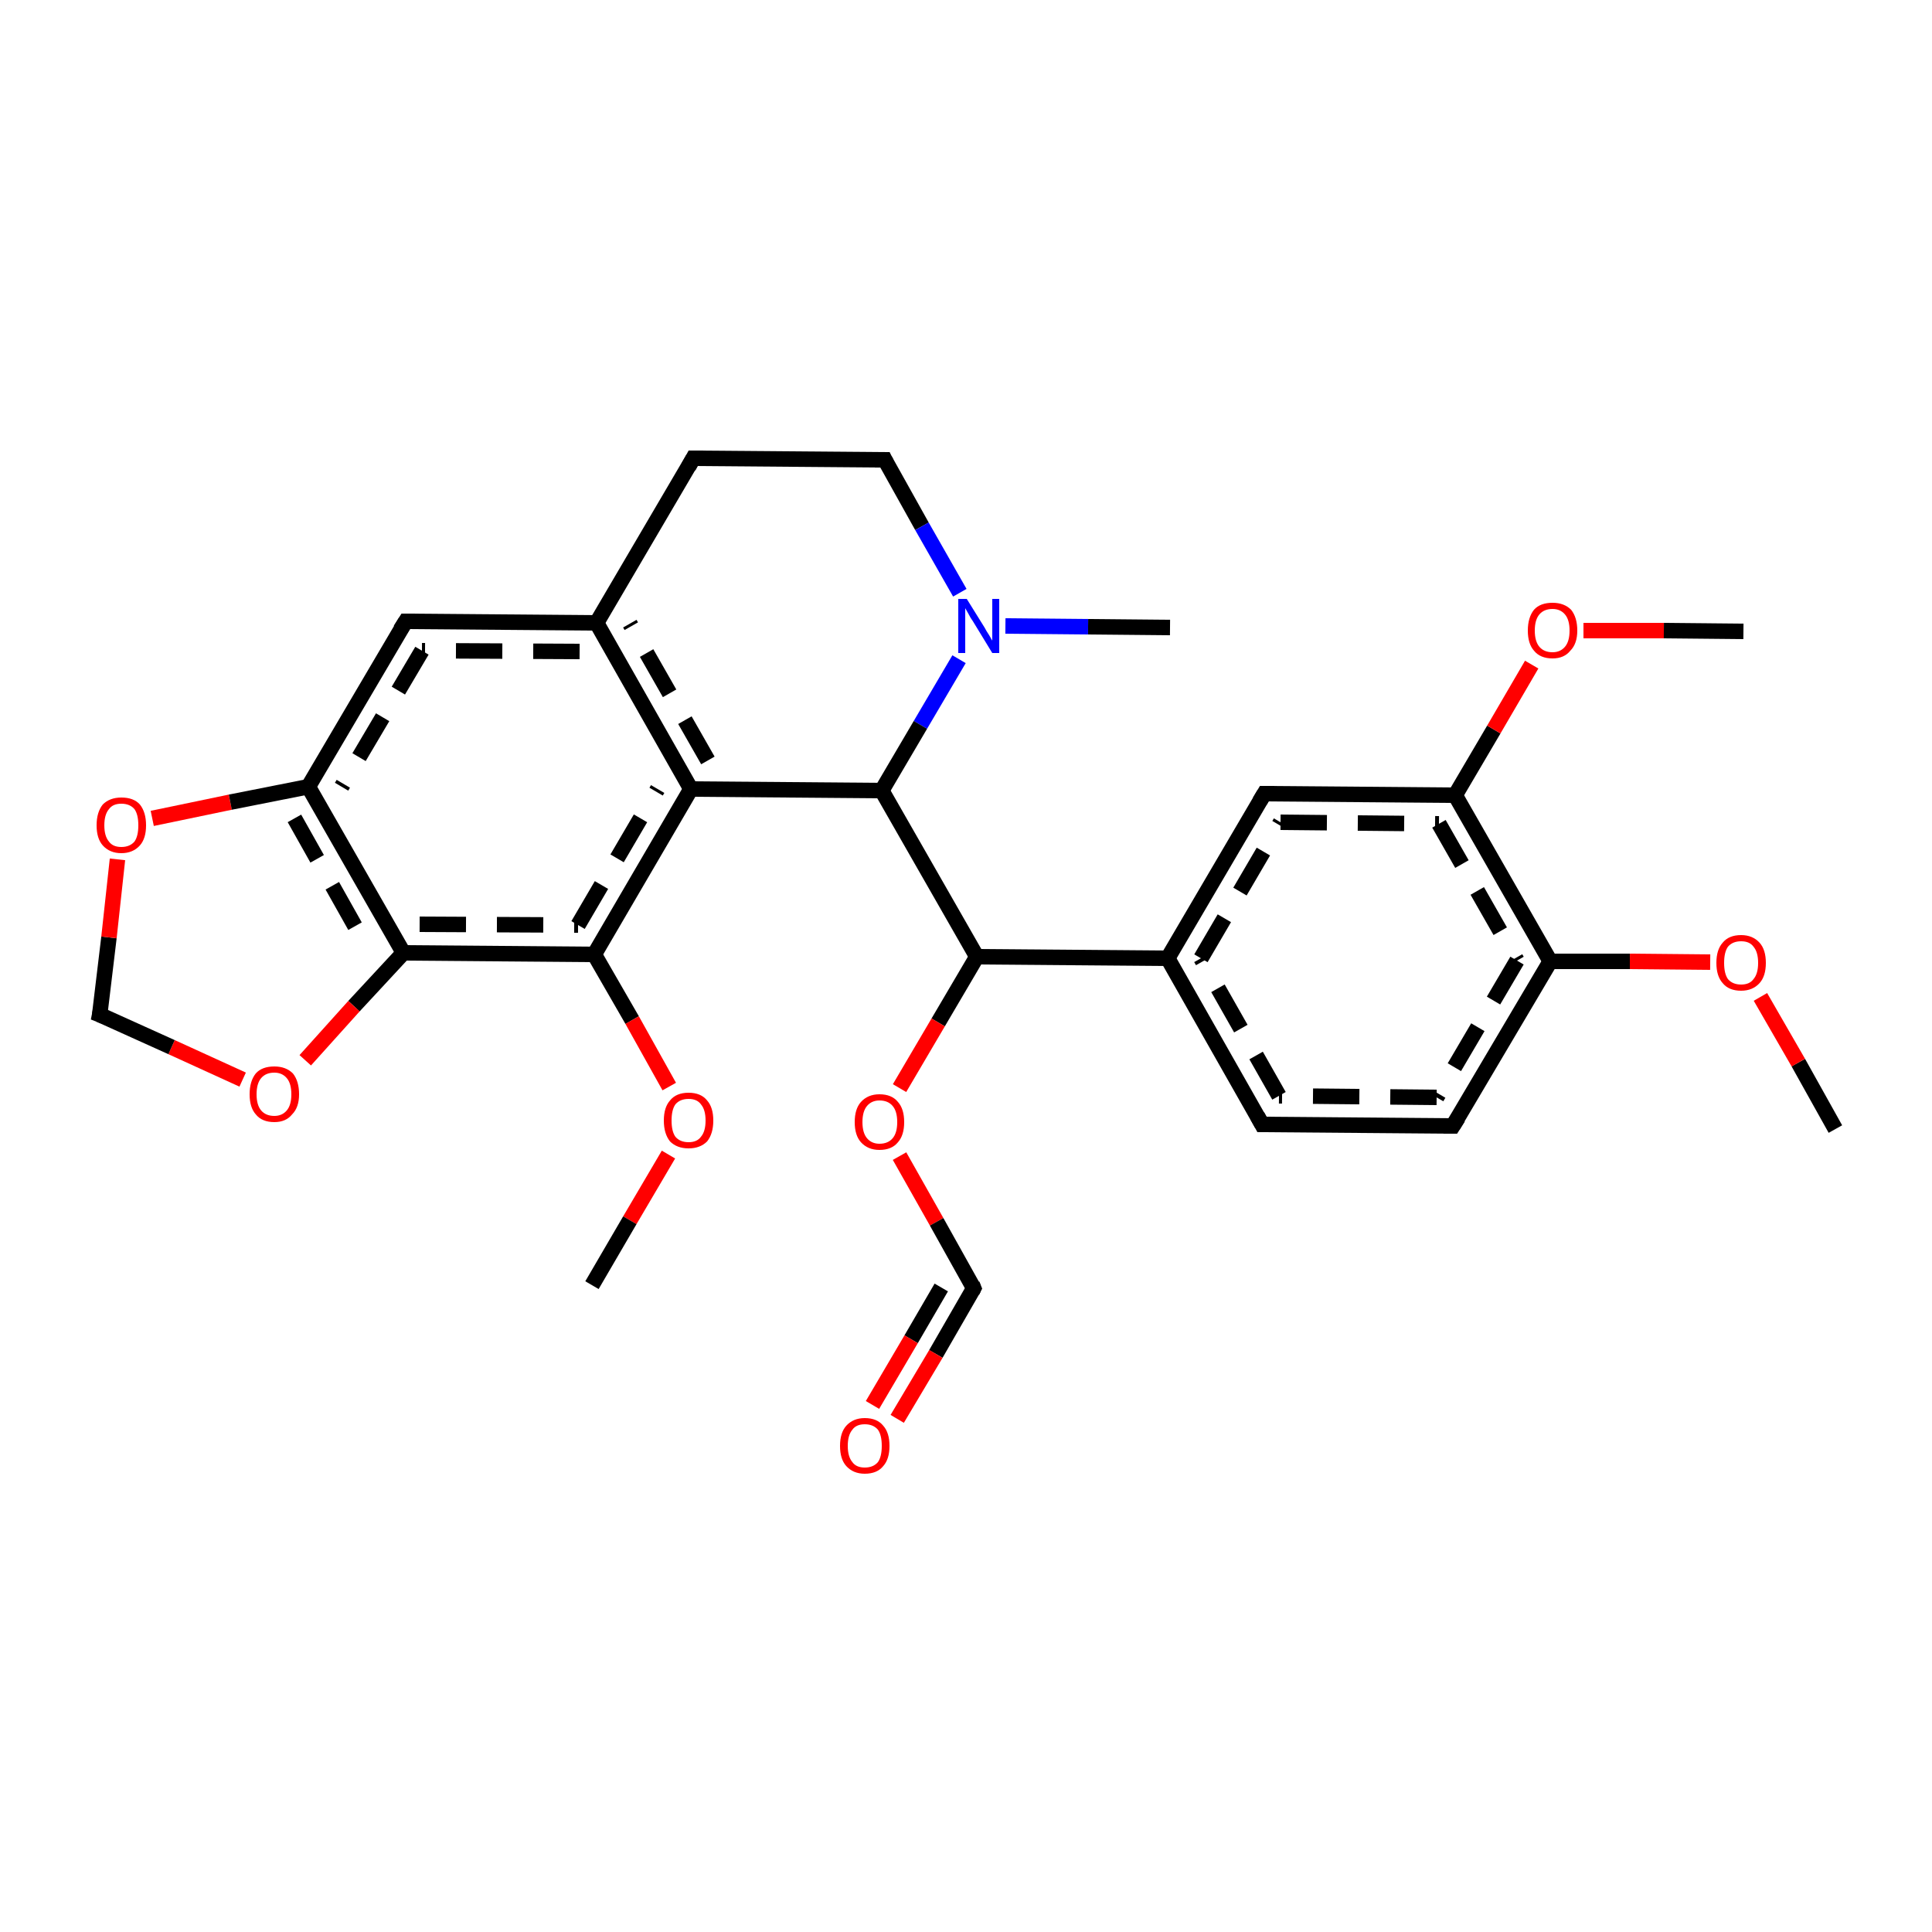 <?xml version='1.0' encoding='iso-8859-1'?>
<svg version='1.1' baseProfile='full'
              xmlns='http://www.w3.org/2000/svg'
                      xmlns:rdkit='http://www.rdkit.org/xml'
                      xmlns:xlink='http://www.w3.org/1999/xlink'
                  xml:space='preserve'
width='250px' height='250px' viewBox='0 0 250 250'>
<!-- END OF HEADER -->
<rect style='opacity:1.0;fill:#FFFFFF;stroke:none' width='250.0' height='250.0' x='0.0' y='0.0'> </rect>
<path class='bond-0 atom-0 atom-1' d='M 237.5,146.1 L 232.7,137.5' style='fill:none;fill-rule:evenodd;stroke:#000000;stroke-width:2.0px;stroke-linecap:butt;stroke-linejoin:miter;stroke-opacity:1' />
<path class='bond-0 atom-0 atom-1' d='M 232.7,137.5 L 227.8,129.0' style='fill:none;fill-rule:evenodd;stroke:#FF0000;stroke-width:2.0px;stroke-linecap:butt;stroke-linejoin:miter;stroke-opacity:1' />
<path class='bond-1 atom-1 atom-2' d='M 221.3,124.5 L 210.9,124.4' style='fill:none;fill-rule:evenodd;stroke:#FF0000;stroke-width:2.0px;stroke-linecap:butt;stroke-linejoin:miter;stroke-opacity:1' />
<path class='bond-1 atom-1 atom-2' d='M 210.9,124.4 L 200.6,124.4' style='fill:none;fill-rule:evenodd;stroke:#000000;stroke-width:2.0px;stroke-linecap:butt;stroke-linejoin:miter;stroke-opacity:1' />
<path class='bond-2 atom-2 atom-3' d='M 200.6,124.4 L 188.0,145.7' style='fill:none;fill-rule:evenodd;stroke:#000000;stroke-width:2.0px;stroke-linecap:butt;stroke-linejoin:miter;stroke-opacity:1' />
<path class='bond-2 atom-2 atom-3' d='M 196.3,124.3 L 185.9,142.0' style='fill:none;fill-rule:evenodd;stroke:#000000;stroke-width:2.0px;stroke-linecap:butt;stroke-linejoin:miter;stroke-opacity:1;stroke-dasharray:6,4' />
<path class='bond-3 atom-3 atom-4' d='M 188.0,145.7 L 163.3,145.5' style='fill:none;fill-rule:evenodd;stroke:#000000;stroke-width:2.0px;stroke-linecap:butt;stroke-linejoin:miter;stroke-opacity:1' />
<path class='bond-3 atom-3 atom-4' d='M 185.9,142.0 L 165.5,141.8' style='fill:none;fill-rule:evenodd;stroke:#000000;stroke-width:2.0px;stroke-linecap:butt;stroke-linejoin:miter;stroke-opacity:1;stroke-dasharray:6,4' />
<path class='bond-4 atom-4 atom-5' d='M 163.3,145.5 L 151.1,124.0' style='fill:none;fill-rule:evenodd;stroke:#000000;stroke-width:2.0px;stroke-linecap:butt;stroke-linejoin:miter;stroke-opacity:1' />
<path class='bond-4 atom-4 atom-5' d='M 165.5,141.8 L 155.4,124.0' style='fill:none;fill-rule:evenodd;stroke:#000000;stroke-width:2.0px;stroke-linecap:butt;stroke-linejoin:miter;stroke-opacity:1;stroke-dasharray:6,4' />
<path class='bond-5 atom-5 atom-6' d='M 151.1,124.0 L 163.6,102.7' style='fill:none;fill-rule:evenodd;stroke:#000000;stroke-width:2.0px;stroke-linecap:butt;stroke-linejoin:miter;stroke-opacity:1' />
<path class='bond-5 atom-5 atom-6' d='M 155.4,124.0 L 165.7,106.4' style='fill:none;fill-rule:evenodd;stroke:#000000;stroke-width:2.0px;stroke-linecap:butt;stroke-linejoin:miter;stroke-opacity:1;stroke-dasharray:6,4' />
<path class='bond-6 atom-6 atom-7' d='M 163.6,102.7 L 188.3,102.9' style='fill:none;fill-rule:evenodd;stroke:#000000;stroke-width:2.0px;stroke-linecap:butt;stroke-linejoin:miter;stroke-opacity:1' />
<path class='bond-6 atom-6 atom-7' d='M 165.7,106.4 L 186.2,106.6' style='fill:none;fill-rule:evenodd;stroke:#000000;stroke-width:2.0px;stroke-linecap:butt;stroke-linejoin:miter;stroke-opacity:1;stroke-dasharray:6,4' />
<path class='bond-7 atom-7 atom-8' d='M 188.3,102.9 L 193.3,94.4' style='fill:none;fill-rule:evenodd;stroke:#000000;stroke-width:2.0px;stroke-linecap:butt;stroke-linejoin:miter;stroke-opacity:1' />
<path class='bond-7 atom-7 atom-8' d='M 193.3,94.4 L 198.2,86.0' style='fill:none;fill-rule:evenodd;stroke:#FF0000;stroke-width:2.0px;stroke-linecap:butt;stroke-linejoin:miter;stroke-opacity:1' />
<path class='bond-8 atom-8 atom-9' d='M 204.9,81.6 L 215.3,81.6' style='fill:none;fill-rule:evenodd;stroke:#FF0000;stroke-width:2.0px;stroke-linecap:butt;stroke-linejoin:miter;stroke-opacity:1' />
<path class='bond-8 atom-8 atom-9' d='M 215.3,81.6 L 225.6,81.7' style='fill:none;fill-rule:evenodd;stroke:#000000;stroke-width:2.0px;stroke-linecap:butt;stroke-linejoin:miter;stroke-opacity:1' />
<path class='bond-9 atom-5 atom-10' d='M 151.1,124.0 L 126.4,123.8' style='fill:none;fill-rule:evenodd;stroke:#000000;stroke-width:2.0px;stroke-linecap:butt;stroke-linejoin:miter;stroke-opacity:1' />
<path class='bond-10 atom-10 atom-11' d='M 126.4,123.8 L 121.4,132.3' style='fill:none;fill-rule:evenodd;stroke:#000000;stroke-width:2.0px;stroke-linecap:butt;stroke-linejoin:miter;stroke-opacity:1' />
<path class='bond-10 atom-10 atom-11' d='M 121.4,132.3 L 116.4,140.8' style='fill:none;fill-rule:evenodd;stroke:#FF0000;stroke-width:2.0px;stroke-linecap:butt;stroke-linejoin:miter;stroke-opacity:1' />
<path class='bond-11 atom-11 atom-12' d='M 116.4,149.6 L 121.2,158.1' style='fill:none;fill-rule:evenodd;stroke:#FF0000;stroke-width:2.0px;stroke-linecap:butt;stroke-linejoin:miter;stroke-opacity:1' />
<path class='bond-11 atom-11 atom-12' d='M 121.2,158.1 L 126.0,166.7' style='fill:none;fill-rule:evenodd;stroke:#000000;stroke-width:2.0px;stroke-linecap:butt;stroke-linejoin:miter;stroke-opacity:1' />
<path class='bond-12 atom-12 atom-13' d='M 126.0,166.7 L 121.1,175.2' style='fill:none;fill-rule:evenodd;stroke:#000000;stroke-width:2.0px;stroke-linecap:butt;stroke-linejoin:miter;stroke-opacity:1' />
<path class='bond-12 atom-12 atom-13' d='M 121.1,175.2 L 116.1,183.6' style='fill:none;fill-rule:evenodd;stroke:#FF0000;stroke-width:2.0px;stroke-linecap:butt;stroke-linejoin:miter;stroke-opacity:1' />
<path class='bond-12 atom-12 atom-13' d='M 121.8,166.6 L 117.9,173.3' style='fill:none;fill-rule:evenodd;stroke:#000000;stroke-width:2.0px;stroke-linecap:butt;stroke-linejoin:miter;stroke-opacity:1' />
<path class='bond-12 atom-12 atom-13' d='M 117.9,173.3 L 112.9,181.8' style='fill:none;fill-rule:evenodd;stroke:#FF0000;stroke-width:2.0px;stroke-linecap:butt;stroke-linejoin:miter;stroke-opacity:1' />
<path class='bond-13 atom-10 atom-14' d='M 126.4,123.8 L 114.1,102.3' style='fill:none;fill-rule:evenodd;stroke:#000000;stroke-width:2.0px;stroke-linecap:butt;stroke-linejoin:miter;stroke-opacity:1' />
<path class='bond-14 atom-14 atom-15' d='M 114.1,102.3 L 89.4,102.1' style='fill:none;fill-rule:evenodd;stroke:#000000;stroke-width:2.0px;stroke-linecap:butt;stroke-linejoin:miter;stroke-opacity:1' />
<path class='bond-15 atom-15 atom-16' d='M 89.4,102.1 L 77.2,80.6' style='fill:none;fill-rule:evenodd;stroke:#000000;stroke-width:2.0px;stroke-linecap:butt;stroke-linejoin:miter;stroke-opacity:1' />
<path class='bond-15 atom-15 atom-16' d='M 91.6,98.4 L 81.5,80.7' style='fill:none;fill-rule:evenodd;stroke:#000000;stroke-width:2.0px;stroke-linecap:butt;stroke-linejoin:miter;stroke-opacity:1;stroke-dasharray:6,4' />
<path class='bond-16 atom-16 atom-17' d='M 77.2,80.6 L 52.5,80.4' style='fill:none;fill-rule:evenodd;stroke:#000000;stroke-width:2.0px;stroke-linecap:butt;stroke-linejoin:miter;stroke-opacity:1' />
<path class='bond-16 atom-16 atom-17' d='M 75.0,84.3 L 54.6,84.2' style='fill:none;fill-rule:evenodd;stroke:#000000;stroke-width:2.0px;stroke-linecap:butt;stroke-linejoin:miter;stroke-opacity:1;stroke-dasharray:6,4' />
<path class='bond-17 atom-17 atom-18' d='M 52.5,80.4 L 39.9,101.8' style='fill:none;fill-rule:evenodd;stroke:#000000;stroke-width:2.0px;stroke-linecap:butt;stroke-linejoin:miter;stroke-opacity:1' />
<path class='bond-17 atom-17 atom-18' d='M 54.6,84.2 L 44.2,101.8' style='fill:none;fill-rule:evenodd;stroke:#000000;stroke-width:2.0px;stroke-linecap:butt;stroke-linejoin:miter;stroke-opacity:1;stroke-dasharray:6,4' />
<path class='bond-18 atom-18 atom-19' d='M 39.9,101.8 L 52.2,123.3' style='fill:none;fill-rule:evenodd;stroke:#000000;stroke-width:2.0px;stroke-linecap:butt;stroke-linejoin:miter;stroke-opacity:1' />
<path class='bond-18 atom-18 atom-19' d='M 38.1,105.9 L 47.6,122.8' style='fill:none;fill-rule:evenodd;stroke:#000000;stroke-width:2.0px;stroke-linecap:butt;stroke-linejoin:miter;stroke-opacity:1;stroke-dasharray:6,4' />
<path class='bond-19 atom-19 atom-20' d='M 52.2,123.3 L 76.9,123.5' style='fill:none;fill-rule:evenodd;stroke:#000000;stroke-width:2.0px;stroke-linecap:butt;stroke-linejoin:miter;stroke-opacity:1' />
<path class='bond-19 atom-19 atom-20' d='M 54.3,119.6 L 74.8,119.7' style='fill:none;fill-rule:evenodd;stroke:#000000;stroke-width:2.0px;stroke-linecap:butt;stroke-linejoin:miter;stroke-opacity:1;stroke-dasharray:6,4' />
<path class='bond-20 atom-20 atom-21' d='M 76.9,123.5 L 81.8,132.0' style='fill:none;fill-rule:evenodd;stroke:#000000;stroke-width:2.0px;stroke-linecap:butt;stroke-linejoin:miter;stroke-opacity:1' />
<path class='bond-20 atom-20 atom-21' d='M 81.8,132.0 L 86.6,140.6' style='fill:none;fill-rule:evenodd;stroke:#FF0000;stroke-width:2.0px;stroke-linecap:butt;stroke-linejoin:miter;stroke-opacity:1' />
<path class='bond-21 atom-21 atom-22' d='M 86.5,149.4 L 81.5,157.9' style='fill:none;fill-rule:evenodd;stroke:#FF0000;stroke-width:2.0px;stroke-linecap:butt;stroke-linejoin:miter;stroke-opacity:1' />
<path class='bond-21 atom-21 atom-22' d='M 81.5,157.9 L 76.6,166.3' style='fill:none;fill-rule:evenodd;stroke:#000000;stroke-width:2.0px;stroke-linecap:butt;stroke-linejoin:miter;stroke-opacity:1' />
<path class='bond-22 atom-19 atom-23' d='M 52.2,123.3 L 45.8,130.2' style='fill:none;fill-rule:evenodd;stroke:#000000;stroke-width:2.0px;stroke-linecap:butt;stroke-linejoin:miter;stroke-opacity:1' />
<path class='bond-22 atom-19 atom-23' d='M 45.8,130.2 L 39.5,137.2' style='fill:none;fill-rule:evenodd;stroke:#FF0000;stroke-width:2.0px;stroke-linecap:butt;stroke-linejoin:miter;stroke-opacity:1' />
<path class='bond-23 atom-23 atom-24' d='M 31.4,139.7 L 22.2,135.5' style='fill:none;fill-rule:evenodd;stroke:#FF0000;stroke-width:2.0px;stroke-linecap:butt;stroke-linejoin:miter;stroke-opacity:1' />
<path class='bond-23 atom-23 atom-24' d='M 22.2,135.5 L 12.9,131.3' style='fill:none;fill-rule:evenodd;stroke:#000000;stroke-width:2.0px;stroke-linecap:butt;stroke-linejoin:miter;stroke-opacity:1' />
<path class='bond-24 atom-24 atom-25' d='M 12.9,131.3 L 14.1,121.3' style='fill:none;fill-rule:evenodd;stroke:#000000;stroke-width:2.0px;stroke-linecap:butt;stroke-linejoin:miter;stroke-opacity:1' />
<path class='bond-24 atom-24 atom-25' d='M 14.1,121.3 L 15.2,111.2' style='fill:none;fill-rule:evenodd;stroke:#FF0000;stroke-width:2.0px;stroke-linecap:butt;stroke-linejoin:miter;stroke-opacity:1' />
<path class='bond-25 atom-16 atom-26' d='M 77.2,80.6 L 89.7,59.3' style='fill:none;fill-rule:evenodd;stroke:#000000;stroke-width:2.0px;stroke-linecap:butt;stroke-linejoin:miter;stroke-opacity:1' />
<path class='bond-26 atom-26 atom-27' d='M 89.7,59.3 L 114.5,59.5' style='fill:none;fill-rule:evenodd;stroke:#000000;stroke-width:2.0px;stroke-linecap:butt;stroke-linejoin:miter;stroke-opacity:1' />
<path class='bond-27 atom-27 atom-28' d='M 114.5,59.5 L 119.3,68.1' style='fill:none;fill-rule:evenodd;stroke:#000000;stroke-width:2.0px;stroke-linecap:butt;stroke-linejoin:miter;stroke-opacity:1' />
<path class='bond-27 atom-27 atom-28' d='M 119.3,68.1 L 124.2,76.7' style='fill:none;fill-rule:evenodd;stroke:#0000FF;stroke-width:2.0px;stroke-linecap:butt;stroke-linejoin:miter;stroke-opacity:1' />
<path class='bond-28 atom-28 atom-29' d='M 130.1,81.0 L 140.8,81.1' style='fill:none;fill-rule:evenodd;stroke:#0000FF;stroke-width:2.0px;stroke-linecap:butt;stroke-linejoin:miter;stroke-opacity:1' />
<path class='bond-28 atom-28 atom-29' d='M 140.8,81.1 L 151.4,81.2' style='fill:none;fill-rule:evenodd;stroke:#000000;stroke-width:2.0px;stroke-linecap:butt;stroke-linejoin:miter;stroke-opacity:1' />
<path class='bond-29 atom-7 atom-2' d='M 188.3,102.9 L 200.6,124.4' style='fill:none;fill-rule:evenodd;stroke:#000000;stroke-width:2.0px;stroke-linecap:butt;stroke-linejoin:miter;stroke-opacity:1' />
<path class='bond-29 atom-7 atom-2' d='M 186.2,106.6 L 196.3,124.3' style='fill:none;fill-rule:evenodd;stroke:#000000;stroke-width:2.0px;stroke-linecap:butt;stroke-linejoin:miter;stroke-opacity:1;stroke-dasharray:6,4' />
<path class='bond-30 atom-28 atom-14' d='M 124.1,85.3 L 119.1,93.8' style='fill:none;fill-rule:evenodd;stroke:#0000FF;stroke-width:2.0px;stroke-linecap:butt;stroke-linejoin:miter;stroke-opacity:1' />
<path class='bond-30 atom-28 atom-14' d='M 119.1,93.8 L 114.1,102.3' style='fill:none;fill-rule:evenodd;stroke:#000000;stroke-width:2.0px;stroke-linecap:butt;stroke-linejoin:miter;stroke-opacity:1' />
<path class='bond-31 atom-20 atom-15' d='M 76.9,123.5 L 89.4,102.1' style='fill:none;fill-rule:evenodd;stroke:#000000;stroke-width:2.0px;stroke-linecap:butt;stroke-linejoin:miter;stroke-opacity:1' />
<path class='bond-31 atom-20 atom-15' d='M 74.8,119.7 L 85.1,102.1' style='fill:none;fill-rule:evenodd;stroke:#000000;stroke-width:2.0px;stroke-linecap:butt;stroke-linejoin:miter;stroke-opacity:1;stroke-dasharray:6,4' />
<path class='bond-32 atom-25 atom-18' d='M 19.7,105.9 L 29.8,103.8' style='fill:none;fill-rule:evenodd;stroke:#FF0000;stroke-width:2.0px;stroke-linecap:butt;stroke-linejoin:miter;stroke-opacity:1' />
<path class='bond-32 atom-25 atom-18' d='M 29.8,103.8 L 39.9,101.8' style='fill:none;fill-rule:evenodd;stroke:#000000;stroke-width:2.0px;stroke-linecap:butt;stroke-linejoin:miter;stroke-opacity:1' />
<path d='M 188.7,144.6 L 188.0,145.7 L 186.8,145.7' style='fill:none;stroke:#000000;stroke-width:2.0px;stroke-linecap:butt;stroke-linejoin:miter;stroke-opacity:1;' />
<path d='M 164.5,145.5 L 163.3,145.5 L 162.7,144.4' style='fill:none;stroke:#000000;stroke-width:2.0px;stroke-linecap:butt;stroke-linejoin:miter;stroke-opacity:1;' />
<path d='M 163.0,103.7 L 163.6,102.7 L 164.9,102.7' style='fill:none;stroke:#000000;stroke-width:2.0px;stroke-linecap:butt;stroke-linejoin:miter;stroke-opacity:1;' />
<path d='M 125.8,166.2 L 126.0,166.7 L 125.8,167.1' style='fill:none;stroke:#000000;stroke-width:2.0px;stroke-linecap:butt;stroke-linejoin:miter;stroke-opacity:1;' />
<path d='M 53.7,80.4 L 52.5,80.4 L 51.8,81.5' style='fill:none;stroke:#000000;stroke-width:2.0px;stroke-linecap:butt;stroke-linejoin:miter;stroke-opacity:1;' />
<path d='M 13.4,131.5 L 12.9,131.3 L 13.0,130.8' style='fill:none;stroke:#000000;stroke-width:2.0px;stroke-linecap:butt;stroke-linejoin:miter;stroke-opacity:1;' />
<path d='M 89.1,60.4 L 89.7,59.3 L 91.0,59.3' style='fill:none;stroke:#000000;stroke-width:2.0px;stroke-linecap:butt;stroke-linejoin:miter;stroke-opacity:1;' />
<path d='M 113.2,59.5 L 114.5,59.5 L 114.7,59.9' style='fill:none;stroke:#000000;stroke-width:2.0px;stroke-linecap:butt;stroke-linejoin:miter;stroke-opacity:1;' />
<path class='atom-1' d='M 222.1 124.6
Q 222.1 122.9, 222.9 122.0
Q 223.7 121.0, 225.3 121.0
Q 226.8 121.0, 227.7 122.0
Q 228.5 122.9, 228.5 124.6
Q 228.5 126.3, 227.7 127.2
Q 226.8 128.2, 225.3 128.2
Q 223.7 128.2, 222.9 127.2
Q 222.1 126.3, 222.1 124.6
M 225.3 127.4
Q 226.4 127.4, 226.9 126.7
Q 227.5 126.0, 227.5 124.6
Q 227.5 123.2, 226.9 122.5
Q 226.4 121.8, 225.3 121.8
Q 224.2 121.8, 223.6 122.5
Q 223.1 123.2, 223.1 124.6
Q 223.1 126.0, 223.6 126.7
Q 224.2 127.4, 225.3 127.4
' fill='#FF0000'/>
<path class='atom-8' d='M 197.7 81.6
Q 197.7 79.9, 198.5 78.9
Q 199.3 78.0, 200.9 78.0
Q 202.4 78.0, 203.3 78.9
Q 204.1 79.9, 204.1 81.6
Q 204.1 83.3, 203.2 84.2
Q 202.4 85.2, 200.9 85.2
Q 199.3 85.2, 198.5 84.2
Q 197.7 83.3, 197.7 81.6
M 200.9 84.4
Q 201.9 84.4, 202.5 83.7
Q 203.1 83.0, 203.1 81.6
Q 203.1 80.2, 202.5 79.5
Q 201.9 78.8, 200.9 78.8
Q 199.8 78.8, 199.2 79.5
Q 198.6 80.2, 198.6 81.6
Q 198.6 83.0, 199.2 83.7
Q 199.8 84.4, 200.9 84.4
' fill='#FF0000'/>
<path class='atom-11' d='M 110.6 145.2
Q 110.6 143.5, 111.4 142.6
Q 112.3 141.6, 113.8 141.6
Q 115.4 141.6, 116.2 142.6
Q 117.0 143.5, 117.0 145.2
Q 117.0 146.9, 116.2 147.8
Q 115.4 148.8, 113.8 148.8
Q 112.3 148.8, 111.4 147.8
Q 110.6 146.9, 110.6 145.2
M 113.8 148.0
Q 114.9 148.0, 115.5 147.3
Q 116.1 146.6, 116.1 145.2
Q 116.1 143.8, 115.5 143.1
Q 114.9 142.4, 113.8 142.4
Q 112.8 142.4, 112.2 143.1
Q 111.6 143.8, 111.6 145.2
Q 111.6 146.6, 112.2 147.3
Q 112.8 148.0, 113.8 148.0
' fill='#FF0000'/>
<path class='atom-13' d='M 108.7 187.1
Q 108.7 185.4, 109.5 184.5
Q 110.4 183.5, 111.9 183.5
Q 113.5 183.5, 114.3 184.5
Q 115.1 185.4, 115.1 187.1
Q 115.1 188.8, 114.3 189.7
Q 113.5 190.7, 111.9 190.7
Q 110.4 190.7, 109.5 189.7
Q 108.7 188.8, 108.7 187.1
M 111.9 189.9
Q 113.0 189.9, 113.6 189.2
Q 114.1 188.5, 114.1 187.1
Q 114.1 185.7, 113.6 185.0
Q 113.0 184.3, 111.9 184.3
Q 110.8 184.3, 110.3 185.0
Q 109.7 185.7, 109.7 187.1
Q 109.7 188.5, 110.3 189.2
Q 110.8 189.9, 111.9 189.9
' fill='#FF0000'/>
<path class='atom-21' d='M 85.9 145.0
Q 85.9 143.3, 86.7 142.4
Q 87.5 141.4, 89.1 141.4
Q 90.7 141.4, 91.5 142.4
Q 92.3 143.3, 92.3 145.0
Q 92.3 146.7, 91.5 147.7
Q 90.6 148.6, 89.1 148.6
Q 87.6 148.6, 86.7 147.7
Q 85.9 146.7, 85.9 145.0
M 89.1 147.8
Q 90.2 147.8, 90.7 147.1
Q 91.3 146.4, 91.3 145.0
Q 91.3 143.6, 90.7 142.9
Q 90.2 142.2, 89.1 142.2
Q 88.0 142.2, 87.4 142.9
Q 86.9 143.6, 86.9 145.0
Q 86.9 146.4, 87.4 147.1
Q 88.0 147.8, 89.1 147.8
' fill='#FF0000'/>
<path class='atom-23' d='M 32.3 141.6
Q 32.3 139.9, 33.1 138.9
Q 33.9 138.0, 35.5 138.0
Q 37.0 138.0, 37.9 138.9
Q 38.7 139.9, 38.7 141.6
Q 38.7 143.3, 37.8 144.2
Q 37.0 145.2, 35.5 145.2
Q 33.9 145.2, 33.1 144.2
Q 32.3 143.3, 32.3 141.6
M 35.5 144.4
Q 36.5 144.4, 37.1 143.7
Q 37.7 143.0, 37.7 141.6
Q 37.7 140.2, 37.1 139.5
Q 36.5 138.8, 35.5 138.8
Q 34.4 138.8, 33.8 139.5
Q 33.2 140.2, 33.2 141.6
Q 33.2 143.0, 33.8 143.7
Q 34.4 144.4, 35.5 144.4
' fill='#FF0000'/>
<path class='atom-25' d='M 12.5 106.8
Q 12.5 105.1, 13.3 104.1
Q 14.2 103.2, 15.7 103.2
Q 17.3 103.2, 18.1 104.1
Q 18.9 105.1, 18.9 106.8
Q 18.9 108.5, 18.1 109.4
Q 17.2 110.4, 15.7 110.4
Q 14.2 110.4, 13.3 109.4
Q 12.5 108.5, 12.5 106.8
M 15.7 109.6
Q 16.8 109.6, 17.4 108.9
Q 17.9 108.2, 17.9 106.8
Q 17.9 105.4, 17.4 104.7
Q 16.8 104.0, 15.7 104.0
Q 14.6 104.0, 14.1 104.7
Q 13.5 105.4, 13.5 106.8
Q 13.5 108.2, 14.1 108.9
Q 14.6 109.6, 15.7 109.6
' fill='#FF0000'/>
<path class='atom-28' d='M 125.1 77.5
L 127.4 81.2
Q 127.6 81.6, 128.0 82.2
Q 128.4 82.9, 128.4 82.9
L 128.4 77.5
L 129.3 77.5
L 129.3 84.5
L 128.4 84.5
L 125.9 80.4
Q 125.6 80.0, 125.3 79.4
Q 125.0 78.9, 124.9 78.7
L 124.9 84.5
L 124.0 84.5
L 124.0 77.5
L 125.1 77.5
' fill='#0000FF'/>
</svg>
